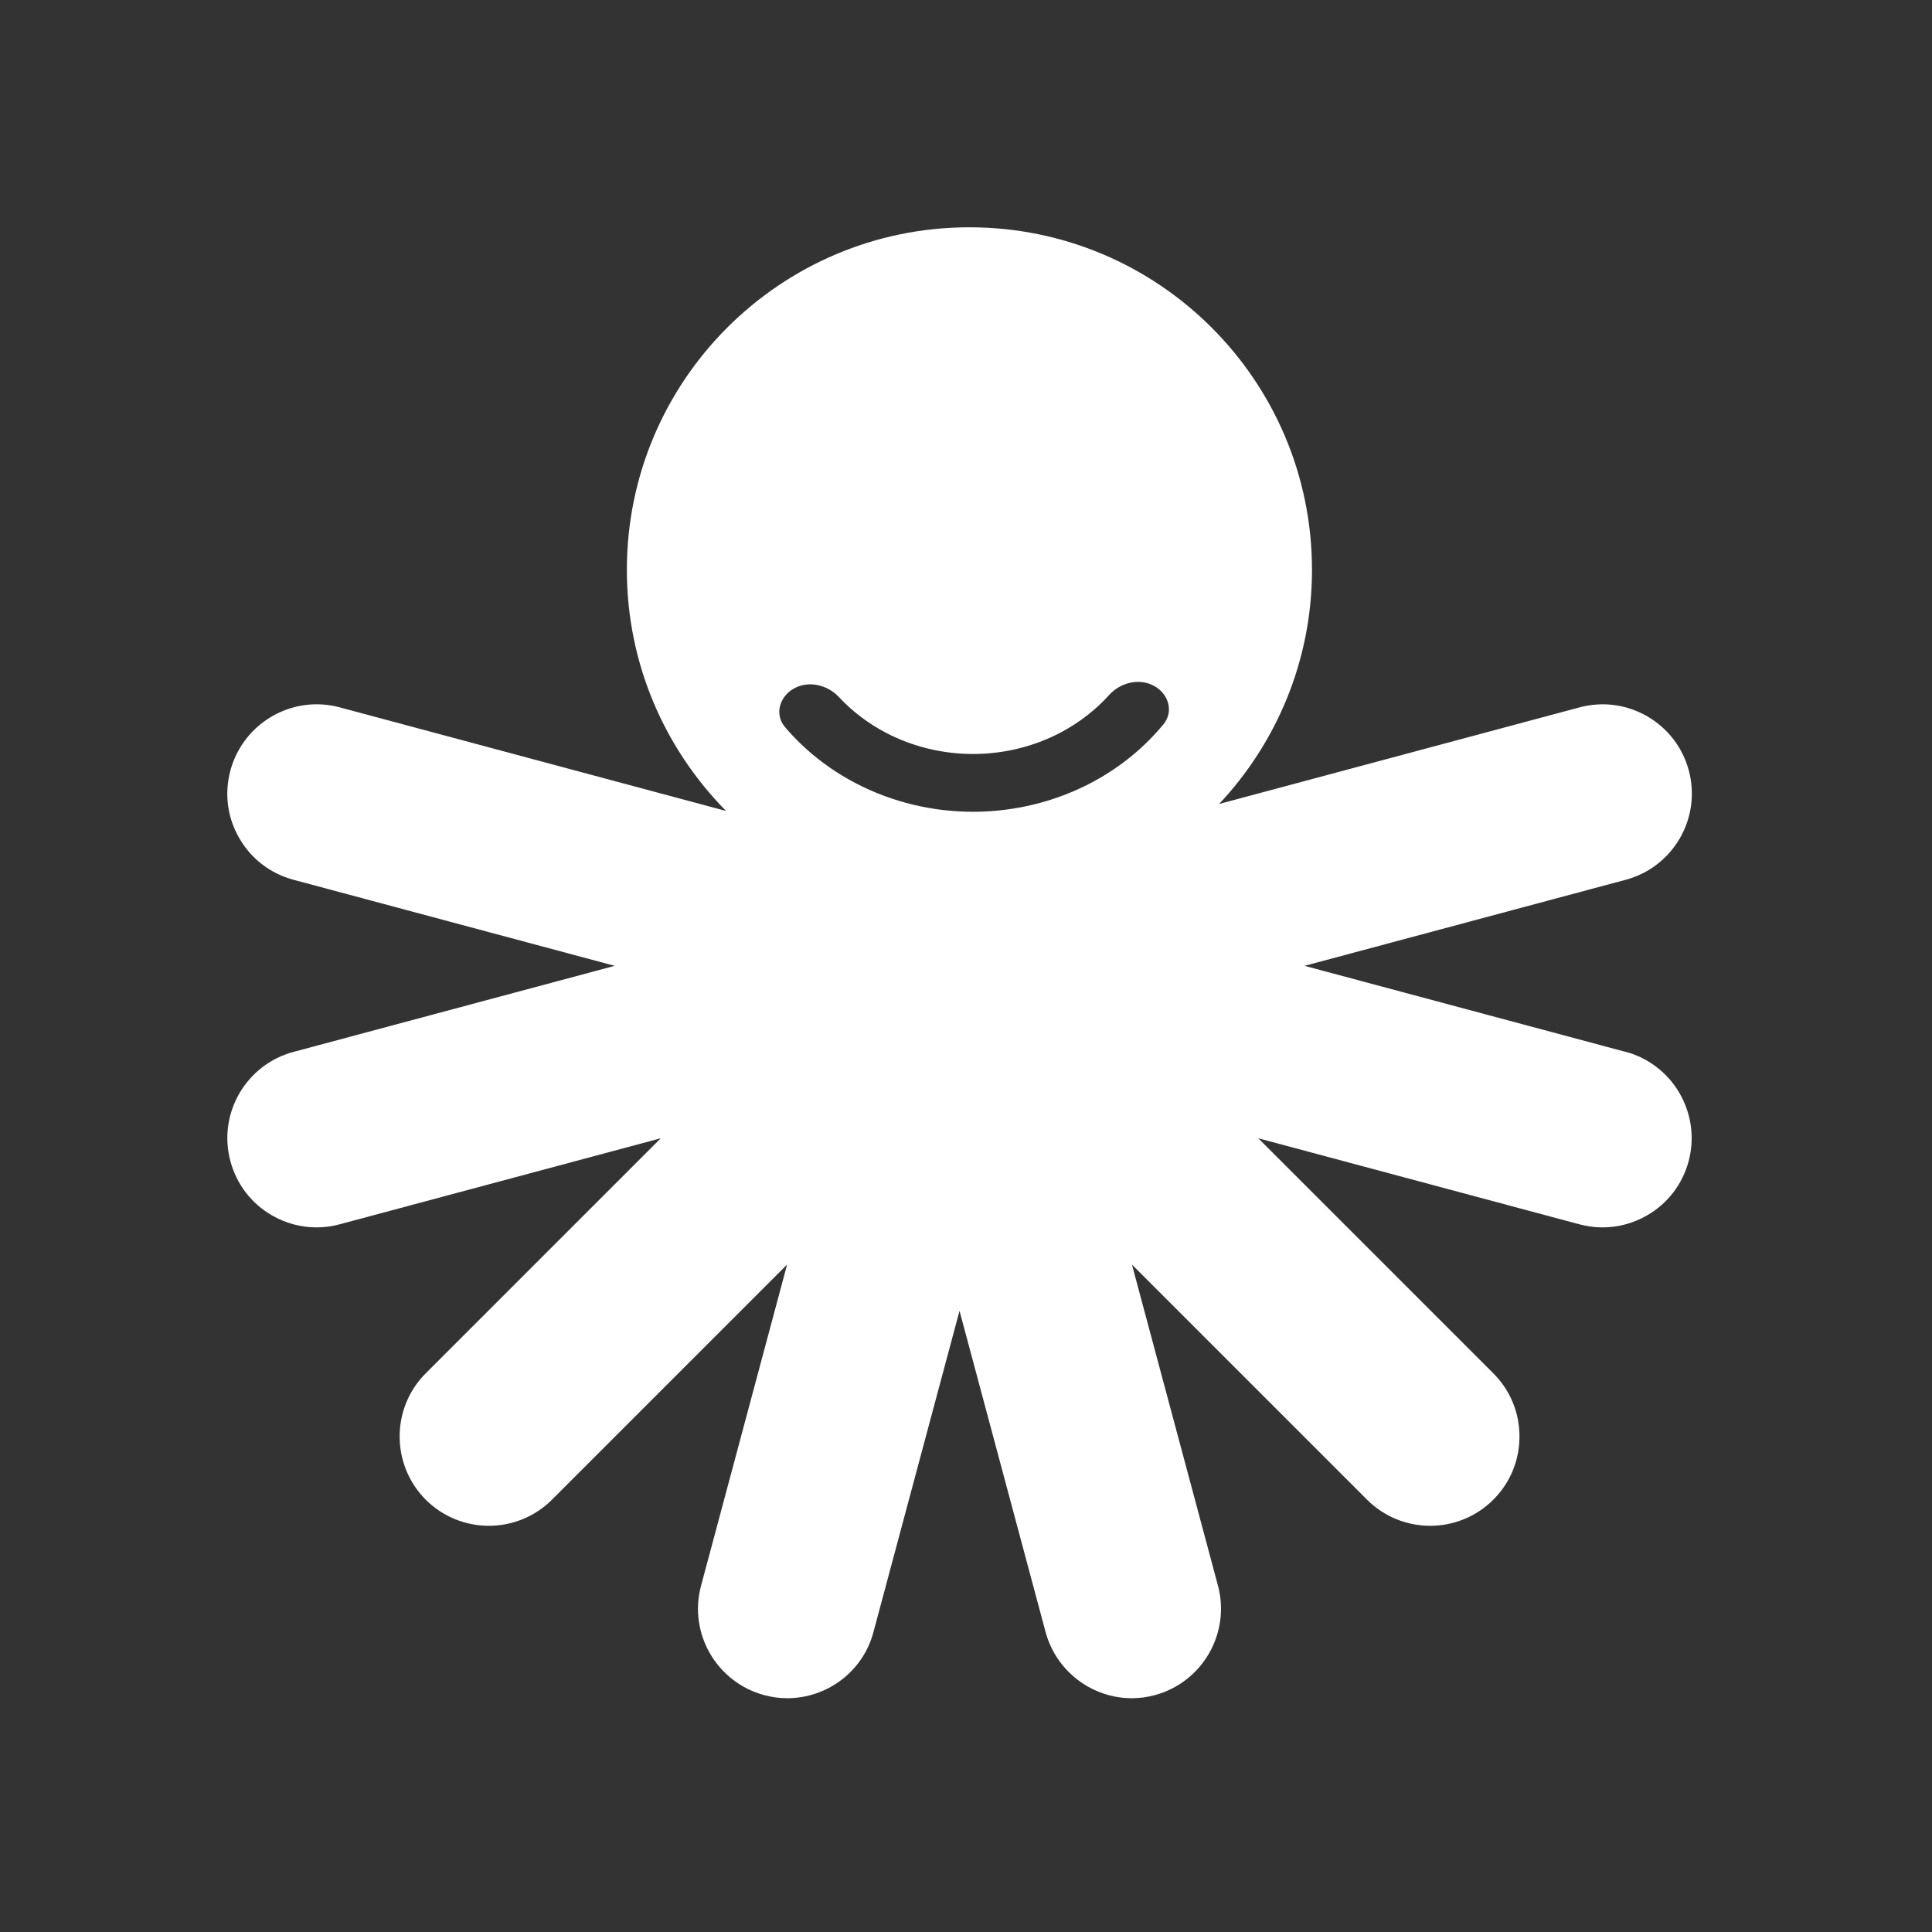 <?xml version="1.0" encoding="UTF-8" standalone="no"?>
<svg width="119" height="119" viewBox="0 0 119 119" fill="none" xmlns="http://www.w3.org/2000/svg">
<rect x="0" y="0" width="119" height="119" fill="#333333" stroke="none"/>
<path fill-rule="evenodd" clip-rule="evenodd" d="M80.351 59.49L100.131 64.79L100.121 64.78C103.051 65.57 104.791 68.59 104.011 71.52C103.631 72.94 102.721 74.13 101.451 74.86C100.601 75.35 99.661 75.6 98.711 75.6C98.231 75.6 97.751 75.54 97.281 75.41L77.501 70.11L91.981 84.59C93.021 85.63 93.591 87.01 93.591 88.48C93.591 89.95 93.021 91.33 91.981 92.37C90.911 93.44 89.501 93.98 88.091 93.98C86.681 93.98 85.271 93.44 84.201 92.37L69.721 77.89L75.021 97.67C75.801 100.6 74.061 103.62 71.131 104.41C70.661 104.54 70.181 104.6 69.711 104.6C67.291 104.6 65.061 102.97 64.401 100.52L59.101 80.74L53.801 100.52C53.151 102.98 50.921 104.6 48.491 104.6C48.021 104.6 47.551 104.54 47.071 104.41C44.141 103.62 42.391 100.6 43.181 97.67L48.481 77.89L34.001 92.37C32.931 93.44 31.521 93.98 30.111 93.98C28.701 93.98 27.291 93.44 26.221 92.37C24.081 90.22 24.081 86.73 26.221 84.59L40.701 70.11L20.921 75.41C20.451 75.54 19.971 75.6 19.491 75.6C18.541 75.6 17.601 75.35 16.751 74.86C15.481 74.13 14.571 72.94 14.191 71.52C13.811 70.1 14.011 68.62 14.741 67.35C15.481 66.08 16.661 65.17 18.081 64.79L37.861 59.49L18.081 54.19C16.661 53.81 15.471 52.9 14.741 51.63C14.001 50.36 13.811 48.88 14.191 47.46C14.981 44.53 18.001 42.78 20.931 43.57L44.721 49.95C40.951 46.13 38.611 40.89 38.611 35.1C38.611 23.45 48.061 14 59.711 14C71.361 14 80.811 23.44 80.811 35.1C80.811 40.68 78.631 45.75 75.091 49.52L97.291 43.57C98.711 43.19 100.191 43.39 101.461 44.12C102.731 44.86 103.641 46.04 104.021 47.46C104.401 48.88 104.201 50.36 103.471 51.63C102.731 52.9 101.551 53.81 100.131 54.19L80.351 59.49ZM71.665 44.608C72.306 43.827 71.984 42.73 71.069 42.239C70.155 41.748 68.997 42.052 68.318 42.805C67.51 43.7 66.539 44.463 65.445 45.057C63.798 45.95 61.929 46.427 60.023 46.441C58.117 46.456 56.24 46.006 54.578 45.138C53.474 44.561 52.49 43.813 51.666 42.929C50.975 42.187 49.812 41.9 48.906 42.405C48 42.91 47.696 44.011 48.351 44.782C49.543 46.184 51.02 47.36 52.706 48.241C54.949 49.413 57.482 50.019 60.054 50C62.626 49.98 65.148 49.336 67.371 48.131C69.04 47.225 70.498 46.027 71.665 44.608Z" fill="white"/>
</svg>

